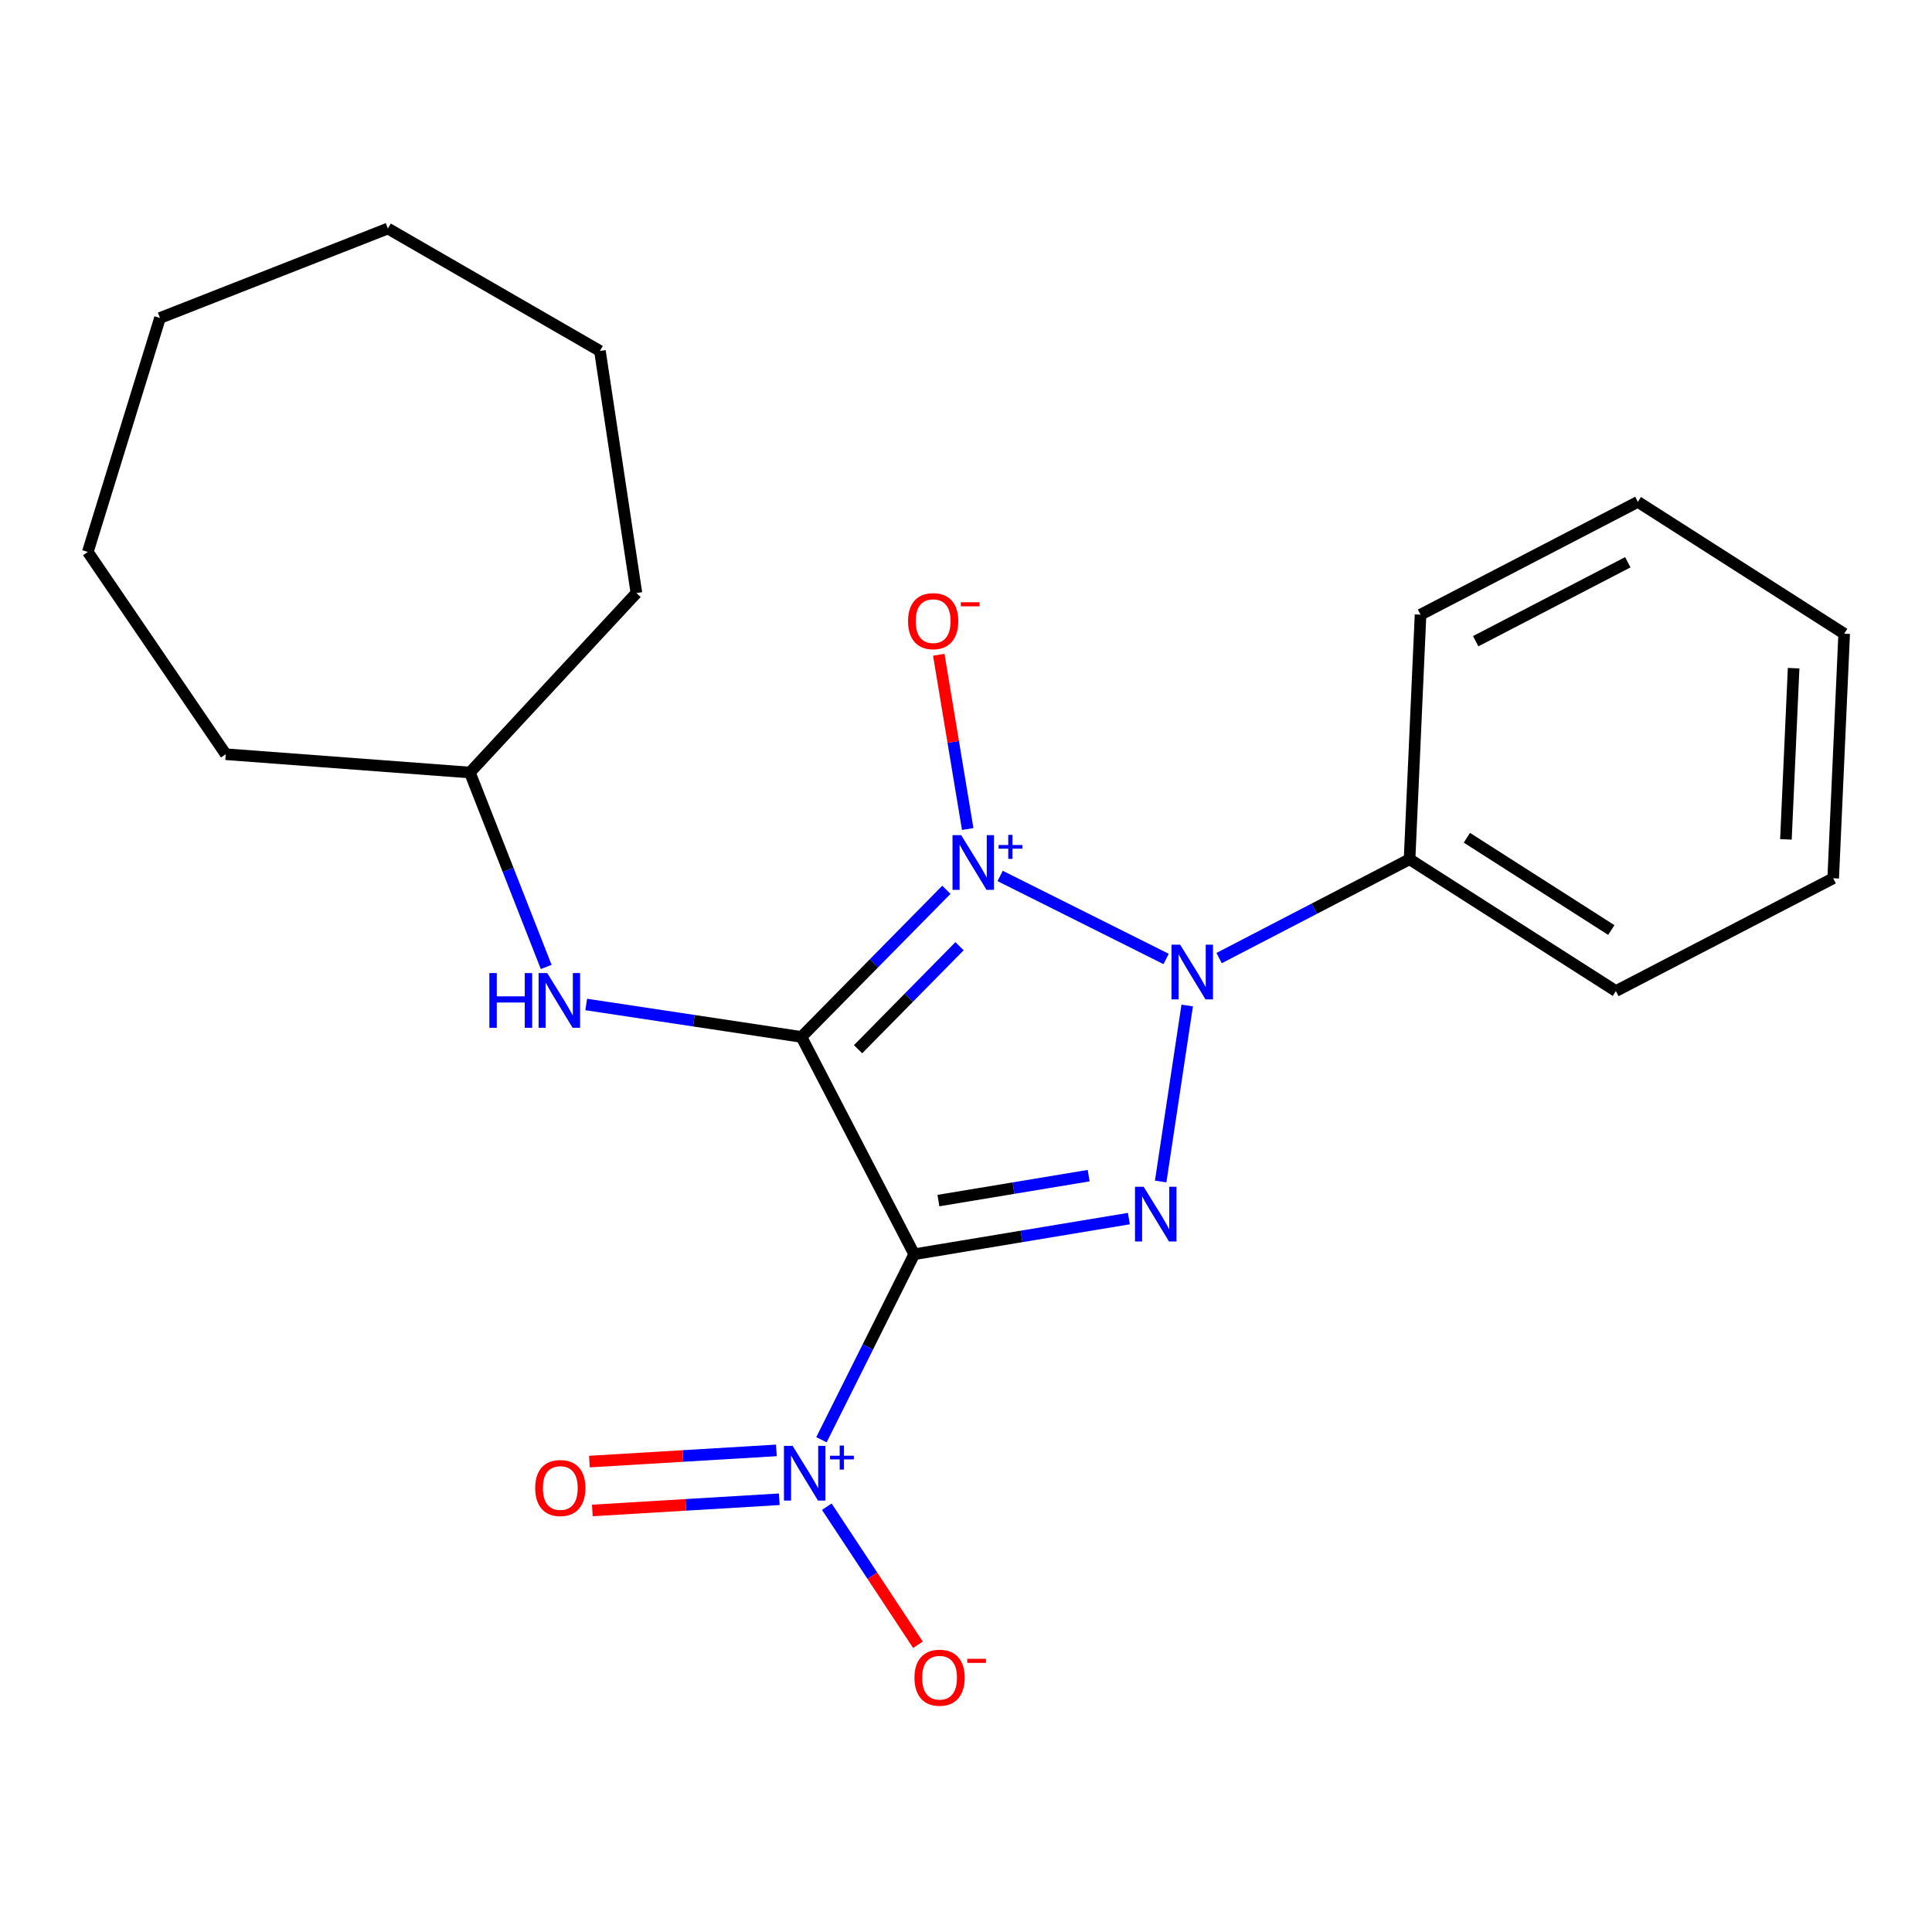 <?xml version='1.0' encoding='iso-8859-1'?>
<svg version='1.1' baseProfile='full'
              xmlns='http://www.w3.org/2000/svg'
                      xmlns:rdkit='http://www.rdkit.org/xml'
                      xmlns:xlink='http://www.w3.org/1999/xlink'
                  xml:space='preserve'
width='1000px' height='1000px' viewBox='0 0 1000 1000'>
<!-- END OF HEADER -->
<rect style='opacity:1.0;fill:#FFFFFF;stroke:none' width='1000' height='1000' x='0' y='0'> </rect>
<path class='bond-0' d='M 489.853,460.552 L 452.339,498.632' style='fill:none;fill-rule:evenodd;stroke:#0000FF;stroke-width:6px;stroke-linecap:butt;stroke-linejoin:miter;stroke-opacity:1' />
<path class='bond-0' d='M 452.339,498.632 L 414.825,536.711' style='fill:none;fill-rule:evenodd;stroke:#000000;stroke-width:6px;stroke-linecap:butt;stroke-linejoin:miter;stroke-opacity:1' />
<path class='bond-0' d='M 496.654,489.763 L 470.394,516.419' style='fill:none;fill-rule:evenodd;stroke:#0000FF;stroke-width:6px;stroke-linecap:butt;stroke-linejoin:miter;stroke-opacity:1' />
<path class='bond-0' d='M 470.394,516.419 L 444.134,543.075' style='fill:none;fill-rule:evenodd;stroke:#000000;stroke-width:6px;stroke-linecap:butt;stroke-linejoin:miter;stroke-opacity:1' />
<path class='bond-2' d='M 517.669,453.39 L 603.583,496.359' style='fill:none;fill-rule:evenodd;stroke:#0000FF;stroke-width:6px;stroke-linecap:butt;stroke-linejoin:miter;stroke-opacity:1' />
<path class='bond-6' d='M 500.884,429.106 L 493.394,384.007' style='fill:none;fill-rule:evenodd;stroke:#0000FF;stroke-width:6px;stroke-linecap:butt;stroke-linejoin:miter;stroke-opacity:1' />
<path class='bond-6' d='M 493.394,384.007 L 485.905,338.909' style='fill:none;fill-rule:evenodd;stroke:#FF0000;stroke-width:6px;stroke-linecap:butt;stroke-linejoin:miter;stroke-opacity:1' />
<path class='bond-1' d='M 414.825,536.711 L 473.2,649.192' style='fill:none;fill-rule:evenodd;stroke:#000000;stroke-width:6px;stroke-linecap:butt;stroke-linejoin:miter;stroke-opacity:1' />
<path class='bond-5' d='M 414.825,536.711 L 359.123,528.316' style='fill:none;fill-rule:evenodd;stroke:#000000;stroke-width:6px;stroke-linecap:butt;stroke-linejoin:miter;stroke-opacity:1' />
<path class='bond-5' d='M 359.123,528.316 L 303.421,519.92' style='fill:none;fill-rule:evenodd;stroke:#0000FF;stroke-width:6px;stroke-linecap:butt;stroke-linejoin:miter;stroke-opacity:1' />
<path class='bond-4' d='M 473.2,649.192 L 449.19,697.199' style='fill:none;fill-rule:evenodd;stroke:#000000;stroke-width:6px;stroke-linecap:butt;stroke-linejoin:miter;stroke-opacity:1' />
<path class='bond-4' d='M 449.19,697.199 L 425.18,745.206' style='fill:none;fill-rule:evenodd;stroke:#0000FF;stroke-width:6px;stroke-linecap:butt;stroke-linejoin:miter;stroke-opacity:1' />
<path class='bond-22' d='M 473.2,649.192 L 528.754,639.967' style='fill:none;fill-rule:evenodd;stroke:#000000;stroke-width:6px;stroke-linecap:butt;stroke-linejoin:miter;stroke-opacity:1' />
<path class='bond-22' d='M 528.754,639.967 L 584.307,630.742' style='fill:none;fill-rule:evenodd;stroke:#0000FF;stroke-width:6px;stroke-linecap:butt;stroke-linejoin:miter;stroke-opacity:1' />
<path class='bond-22' d='M 485.714,621.422 L 524.602,614.964' style='fill:none;fill-rule:evenodd;stroke:#000000;stroke-width:6px;stroke-linecap:butt;stroke-linejoin:miter;stroke-opacity:1' />
<path class='bond-22' d='M 524.602,614.964 L 563.489,608.506' style='fill:none;fill-rule:evenodd;stroke:#0000FF;stroke-width:6px;stroke-linecap:butt;stroke-linejoin:miter;stroke-opacity:1' />
<path class='bond-3' d='M 614.491,520.449 L 600.761,611.542' style='fill:none;fill-rule:evenodd;stroke:#0000FF;stroke-width:6px;stroke-linecap:butt;stroke-linejoin:miter;stroke-opacity:1' />
<path class='bond-7' d='M 631.011,495.903 L 680.297,470.324' style='fill:none;fill-rule:evenodd;stroke:#0000FF;stroke-width:6px;stroke-linecap:butt;stroke-linejoin:miter;stroke-opacity:1' />
<path class='bond-7' d='M 680.297,470.324 L 729.584,444.745' style='fill:none;fill-rule:evenodd;stroke:#000000;stroke-width:6px;stroke-linecap:butt;stroke-linejoin:miter;stroke-opacity:1' />
<path class='bond-8' d='M 427.952,779.862 L 451.539,815.595' style='fill:none;fill-rule:evenodd;stroke:#0000FF;stroke-width:6px;stroke-linecap:butt;stroke-linejoin:miter;stroke-opacity:1' />
<path class='bond-8' d='M 451.539,815.595 L 475.126,851.328' style='fill:none;fill-rule:evenodd;stroke:#FF0000;stroke-width:6px;stroke-linecap:butt;stroke-linejoin:miter;stroke-opacity:1' />
<path class='bond-9' d='M 401.848,750.717 L 353.462,753.616' style='fill:none;fill-rule:evenodd;stroke:#0000FF;stroke-width:6px;stroke-linecap:butt;stroke-linejoin:miter;stroke-opacity:1' />
<path class='bond-9' d='M 353.462,753.616 L 305.076,756.515' style='fill:none;fill-rule:evenodd;stroke:#FF0000;stroke-width:6px;stroke-linecap:butt;stroke-linejoin:miter;stroke-opacity:1' />
<path class='bond-9' d='M 403.363,776.017 L 354.977,778.916' style='fill:none;fill-rule:evenodd;stroke:#0000FF;stroke-width:6px;stroke-linecap:butt;stroke-linejoin:miter;stroke-opacity:1' />
<path class='bond-9' d='M 354.977,778.916 L 306.592,781.815' style='fill:none;fill-rule:evenodd;stroke:#FF0000;stroke-width:6px;stroke-linecap:butt;stroke-linejoin:miter;stroke-opacity:1' />
<path class='bond-10' d='M 282.712,500.496 L 262.964,450.176' style='fill:none;fill-rule:evenodd;stroke:#0000FF;stroke-width:6px;stroke-linecap:butt;stroke-linejoin:miter;stroke-opacity:1' />
<path class='bond-10' d='M 262.964,450.176 L 243.215,399.857' style='fill:none;fill-rule:evenodd;stroke:#000000;stroke-width:6px;stroke-linecap:butt;stroke-linejoin:miter;stroke-opacity:1' />
<path class='bond-11' d='M 729.584,444.745 L 836.379,512.969' style='fill:none;fill-rule:evenodd;stroke:#000000;stroke-width:6px;stroke-linecap:butt;stroke-linejoin:miter;stroke-opacity:1' />
<path class='bond-11' d='M 759.248,433.62 L 834.004,481.376' style='fill:none;fill-rule:evenodd;stroke:#000000;stroke-width:6px;stroke-linecap:butt;stroke-linejoin:miter;stroke-opacity:1' />
<path class='bond-12' d='M 729.584,444.745 L 735.269,318.146' style='fill:none;fill-rule:evenodd;stroke:#000000;stroke-width:6px;stroke-linecap:butt;stroke-linejoin:miter;stroke-opacity:1' />
<path class='bond-13' d='M 243.215,399.857 L 116.842,390.387' style='fill:none;fill-rule:evenodd;stroke:#000000;stroke-width:6px;stroke-linecap:butt;stroke-linejoin:miter;stroke-opacity:1' />
<path class='bond-14' d='M 243.215,399.857 L 329.411,306.96' style='fill:none;fill-rule:evenodd;stroke:#000000;stroke-width:6px;stroke-linecap:butt;stroke-linejoin:miter;stroke-opacity:1' />
<path class='bond-16' d='M 836.379,512.969 L 948.86,454.593' style='fill:none;fill-rule:evenodd;stroke:#000000;stroke-width:6px;stroke-linecap:butt;stroke-linejoin:miter;stroke-opacity:1' />
<path class='bond-15' d='M 735.269,318.146 L 847.75,259.77' style='fill:none;fill-rule:evenodd;stroke:#000000;stroke-width:6px;stroke-linecap:butt;stroke-linejoin:miter;stroke-opacity:1' />
<path class='bond-15' d='M 763.817,331.886 L 842.553,291.023' style='fill:none;fill-rule:evenodd;stroke:#000000;stroke-width:6px;stroke-linecap:butt;stroke-linejoin:miter;stroke-opacity:1' />
<path class='bond-18' d='M 116.842,390.387 L 45.455,285.68' style='fill:none;fill-rule:evenodd;stroke:#000000;stroke-width:6px;stroke-linecap:butt;stroke-linejoin:miter;stroke-opacity:1' />
<path class='bond-17' d='M 329.411,306.96 L 310.523,181.648' style='fill:none;fill-rule:evenodd;stroke:#000000;stroke-width:6px;stroke-linecap:butt;stroke-linejoin:miter;stroke-opacity:1' />
<path class='bond-20' d='M 847.75,259.77 L 954.545,327.994' style='fill:none;fill-rule:evenodd;stroke:#000000;stroke-width:6px;stroke-linecap:butt;stroke-linejoin:miter;stroke-opacity:1' />
<path class='bond-23' d='M 948.86,454.593 L 954.545,327.994' style='fill:none;fill-rule:evenodd;stroke:#000000;stroke-width:6px;stroke-linecap:butt;stroke-linejoin:miter;stroke-opacity:1' />
<path class='bond-23' d='M 924.393,434.466 L 928.373,345.846' style='fill:none;fill-rule:evenodd;stroke:#000000;stroke-width:6px;stroke-linecap:butt;stroke-linejoin:miter;stroke-opacity:1' />
<path class='bond-19' d='M 310.523,181.648 L 200.775,118.285' style='fill:none;fill-rule:evenodd;stroke:#000000;stroke-width:6px;stroke-linecap:butt;stroke-linejoin:miter;stroke-opacity:1' />
<path class='bond-21' d='M 45.455,285.68 L 82.808,164.584' style='fill:none;fill-rule:evenodd;stroke:#000000;stroke-width:6px;stroke-linecap:butt;stroke-linejoin:miter;stroke-opacity:1' />
<path class='bond-24' d='M 200.775,118.285 L 82.808,164.584' style='fill:none;fill-rule:evenodd;stroke:#000000;stroke-width:6px;stroke-linecap:butt;stroke-linejoin:miter;stroke-opacity:1' />
<path  class='atom-0' d='M 497.501 432.274
L 506.781 447.274
Q 507.701 448.754, 509.181 451.434
Q 510.661 454.114, 510.741 454.274
L 510.741 432.274
L 514.501 432.274
L 514.501 460.594
L 510.621 460.594
L 500.661 444.194
Q 499.501 442.274, 498.261 440.074
Q 497.061 437.874, 496.701 437.194
L 496.701 460.594
L 493.021 460.594
L 493.021 432.274
L 497.501 432.274
' fill='#0000FF'/>
<path  class='atom-0' d='M 516.877 437.379
L 521.867 437.379
L 521.867 432.126
L 524.084 432.126
L 524.084 437.379
L 529.206 437.379
L 529.206 439.28
L 524.084 439.28
L 524.084 444.56
L 521.867 444.56
L 521.867 439.28
L 516.877 439.28
L 516.877 437.379
' fill='#0000FF'/>
<path  class='atom-3' d='M 610.843 488.961
L 620.123 503.961
Q 621.043 505.441, 622.523 508.121
Q 624.003 510.801, 624.083 510.961
L 624.083 488.961
L 627.843 488.961
L 627.843 517.281
L 623.963 517.281
L 614.003 500.881
Q 612.843 498.961, 611.603 496.761
Q 610.403 494.561, 610.043 493.881
L 610.043 517.281
L 606.363 517.281
L 606.363 488.961
L 610.843 488.961
' fill='#0000FF'/>
<path  class='atom-4' d='M 591.955 614.272
L 601.235 629.272
Q 602.155 630.752, 603.635 633.432
Q 605.115 636.112, 605.195 636.272
L 605.195 614.272
L 608.955 614.272
L 608.955 642.592
L 605.075 642.592
L 595.115 626.192
Q 593.955 624.272, 592.715 622.072
Q 591.515 619.872, 591.155 619.192
L 591.155 642.592
L 587.475 642.592
L 587.475 614.272
L 591.955 614.272
' fill='#0000FF'/>
<path  class='atom-5' d='M 410.254 748.374
L 419.534 763.374
Q 420.454 764.854, 421.934 767.534
Q 423.414 770.214, 423.494 770.374
L 423.494 748.374
L 427.254 748.374
L 427.254 776.694
L 423.374 776.694
L 413.414 760.294
Q 412.254 758.374, 411.014 756.174
Q 409.814 753.974, 409.454 753.294
L 409.454 776.694
L 405.774 776.694
L 405.774 748.374
L 410.254 748.374
' fill='#0000FF'/>
<path  class='atom-5' d='M 429.63 753.479
L 434.619 753.479
L 434.619 748.225
L 436.837 748.225
L 436.837 753.479
L 441.959 753.479
L 441.959 755.38
L 436.837 755.38
L 436.837 760.66
L 434.619 760.66
L 434.619 755.38
L 429.63 755.38
L 429.63 753.479
' fill='#0000FF'/>
<path  class='atom-6' d='M 253.293 503.664
L 257.133 503.664
L 257.133 515.704
L 271.613 515.704
L 271.613 503.664
L 275.453 503.664
L 275.453 531.984
L 271.613 531.984
L 271.613 518.904
L 257.133 518.904
L 257.133 531.984
L 253.293 531.984
L 253.293 503.664
' fill='#0000FF'/>
<path  class='atom-6' d='M 283.253 503.664
L 292.533 518.664
Q 293.453 520.144, 294.933 522.824
Q 296.413 525.504, 296.493 525.664
L 296.493 503.664
L 300.253 503.664
L 300.253 531.984
L 296.373 531.984
L 286.413 515.584
Q 285.253 513.664, 284.013 511.464
Q 282.813 509.264, 282.453 508.584
L 282.453 531.984
L 278.773 531.984
L 278.773 503.664
L 283.253 503.664
' fill='#0000FF'/>
<path  class='atom-7' d='M 470.001 321.5
Q 470.001 314.7, 473.361 310.9
Q 476.721 307.1, 483.001 307.1
Q 489.281 307.1, 492.641 310.9
Q 496.001 314.7, 496.001 321.5
Q 496.001 328.38, 492.601 332.3
Q 489.201 336.18, 483.001 336.18
Q 476.761 336.18, 473.361 332.3
Q 470.001 328.42, 470.001 321.5
M 483.001 332.98
Q 487.321 332.98, 489.641 330.1
Q 492.001 327.18, 492.001 321.5
Q 492.001 315.94, 489.641 313.14
Q 487.321 310.3, 483.001 310.3
Q 478.681 310.3, 476.321 313.1
Q 474.001 315.9, 474.001 321.5
Q 474.001 327.22, 476.321 330.1
Q 478.681 332.98, 483.001 332.98
' fill='#FF0000'/>
<path  class='atom-7' d='M 497.321 311.722
L 507.01 311.722
L 507.01 313.834
L 497.321 313.834
L 497.321 311.722
' fill='#FF0000'/>
<path  class='atom-9' d='M 473.327 868.377
Q 473.327 861.577, 476.687 857.777
Q 480.047 853.977, 486.327 853.977
Q 492.607 853.977, 495.967 857.777
Q 499.327 861.577, 499.327 868.377
Q 499.327 875.257, 495.927 879.177
Q 492.527 883.057, 486.327 883.057
Q 480.087 883.057, 476.687 879.177
Q 473.327 875.297, 473.327 868.377
M 486.327 879.857
Q 490.647 879.857, 492.967 876.977
Q 495.327 874.057, 495.327 868.377
Q 495.327 862.817, 492.967 860.017
Q 490.647 857.177, 486.327 857.177
Q 482.007 857.177, 479.647 859.977
Q 477.327 862.777, 477.327 868.377
Q 477.327 874.097, 479.647 876.977
Q 482.007 879.857, 486.327 879.857
' fill='#FF0000'/>
<path  class='atom-9' d='M 500.647 858.599
L 510.336 858.599
L 510.336 860.711
L 500.647 860.711
L 500.647 858.599
' fill='#FF0000'/>
<path  class='atom-10' d='M 277.014 770.193
Q 277.014 763.393, 280.374 759.593
Q 283.734 755.793, 290.014 755.793
Q 296.294 755.793, 299.654 759.593
Q 303.014 763.393, 303.014 770.193
Q 303.014 777.073, 299.614 780.993
Q 296.214 784.873, 290.014 784.873
Q 283.774 784.873, 280.374 780.993
Q 277.014 777.113, 277.014 770.193
M 290.014 781.673
Q 294.334 781.673, 296.654 778.793
Q 299.014 775.873, 299.014 770.193
Q 299.014 764.633, 296.654 761.833
Q 294.334 758.993, 290.014 758.993
Q 285.694 758.993, 283.334 761.793
Q 281.014 764.593, 281.014 770.193
Q 281.014 775.913, 283.334 778.793
Q 285.694 781.673, 290.014 781.673
' fill='#FF0000'/>
</svg>

